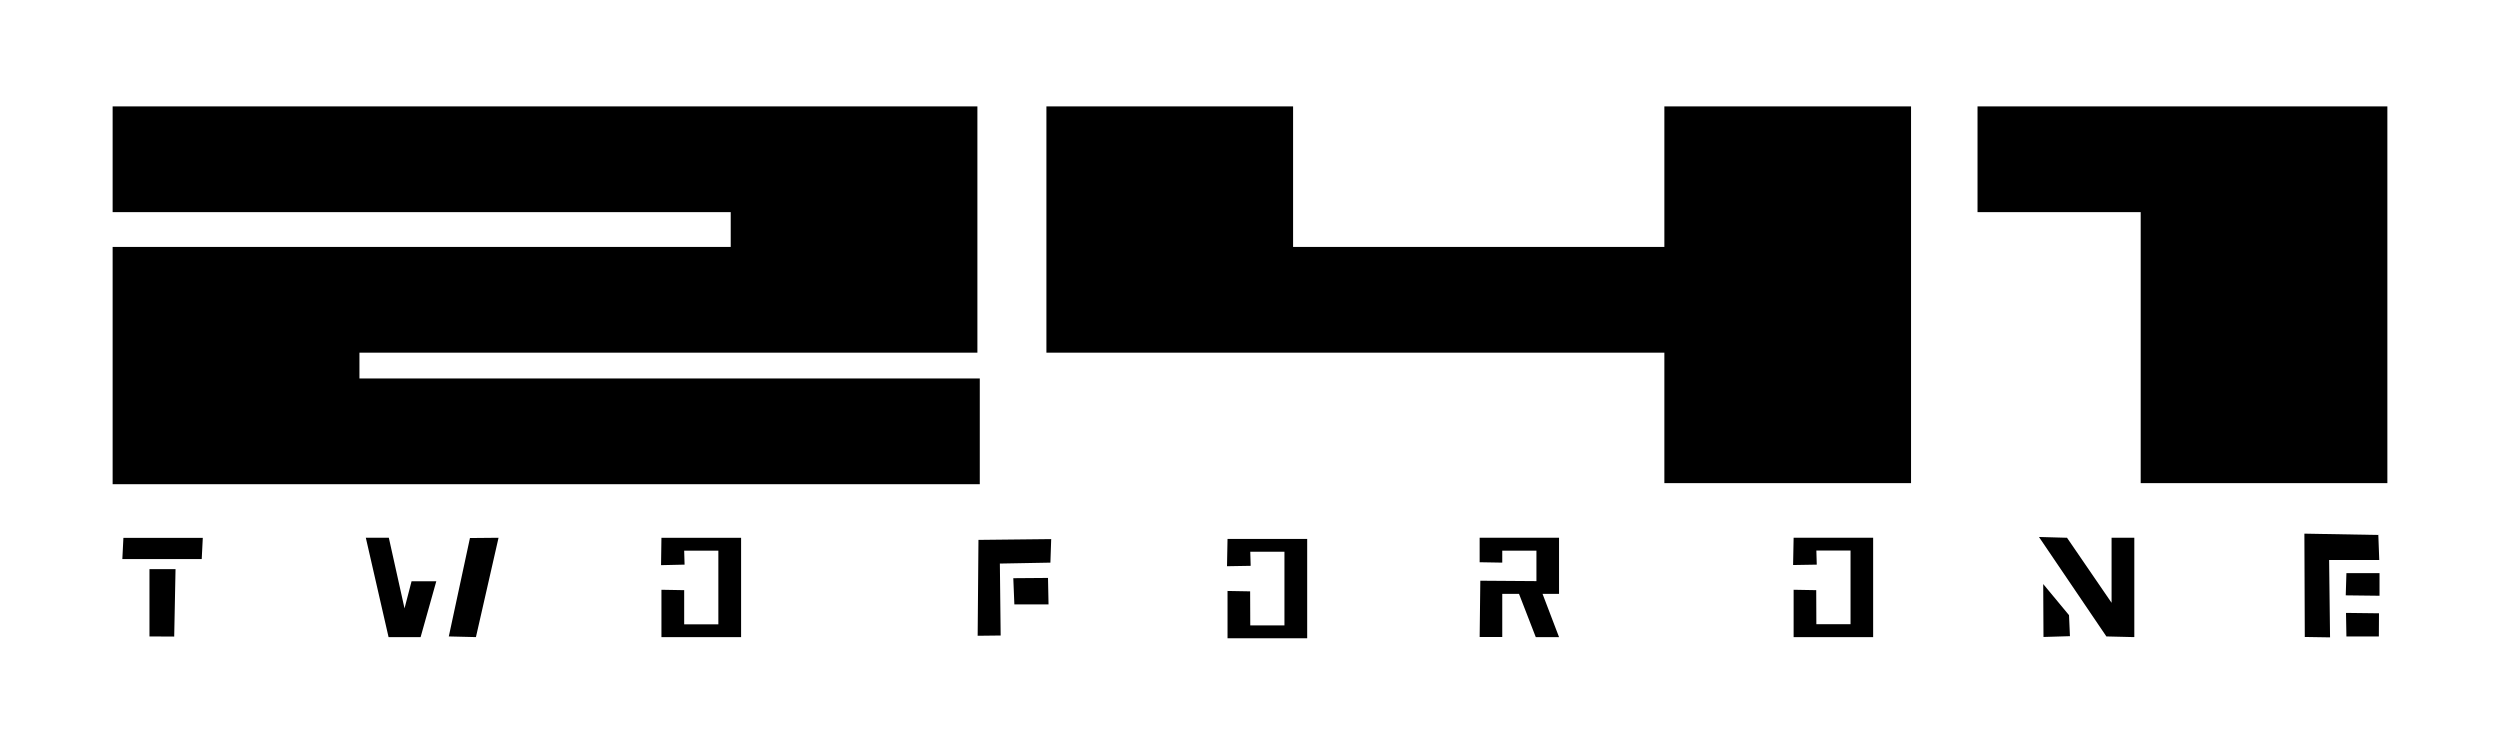 <svg xmlns="http://www.w3.org/2000/svg" width="188" height="56" viewBox="0 0 188 56"><defs><style>.a{fill:none;}</style></defs><title>logo_241_bk</title><path class="a" d="M0 0h188v56h-188z"/><path d="M125.16 18.57h-27.92v-10.57h-18.55v18.52h46.47v9.81h18.55v-28.33h-18.55v10.57zM73.68 28.46h-46.65v-1.94h46.47v-18.52h-65.03v7.95h46.48v2.62h-46.48v17.84h65.21v-7.95zM148.71 8v7.95h12.27v20.38h18.55v-28.33h-30.82zM9.2 42.04h5.97l.08-1.59h-5.97l-.08 1.59zM30.42 45.75l-1.18-5.31h-1.73l1.71 7.47h2.41l1.18-4.2h-1.86l-.53 2.04zM158.79 45.33l-3.35-4.89-2.11-.06 5.07 7.48 2.07.05.03-.01v-7.46h-1.71v4.89zM11.24 47.86l1.86.01.1-5.07h-1.96v5.06zM33.75 47.86l2.04.05 1.7-7.47-2.15.02-1.59 7.4zM49.71 42.5l1.77-.04-.03-1.05h2.57v5.54h-2.57v-2.57l-1.71-.03v3.56h5.99v-7.47h-5.99l-.03 2.06zM92.27 42.58l1.78-.03-.03-1.06h2.57v5.54h-2.57l-.01-2.56-1.7-.03v3.56h5.99v-7.47h-5.99l-.04 2.05zM134.84 42.49l1.78-.03-.03-1.06h2.57v5.54h-2.57l-.01-2.56-1.7-.03v3.56h5.98v-7.47h-5.98l-.04 2.05zM111.27 42.28l1.7.03v-.9h2.57v2.29l-4.22-.03-.05 4.23h1.7v-3.24h1.26l1.26 3.25h1.75l-1.24-3.25h1.24v-4.22h-5.97v1.84zM153.65 43.92l.02 3.98 1.99-.06-.07-1.58-1.94-2.34zM176.4 44.77l2.54.03v-1.7h-2.49l-.05 1.67zM73.52 47.81l1.73-.02-.06-5.41 3.8-.07.06-1.77-5.47.06-.06 7.21zM76.2 43.48l.08 1.97h2.57l-.04-1.99-2.61.02zM176.45 47.86h2.44l.01-1.74-2.48-.03.03 1.77zM178.92 42.11l-.07-1.88-5.56-.1.03 7.77 1.9.03-.07-5.82h3.77z"/></svg>
